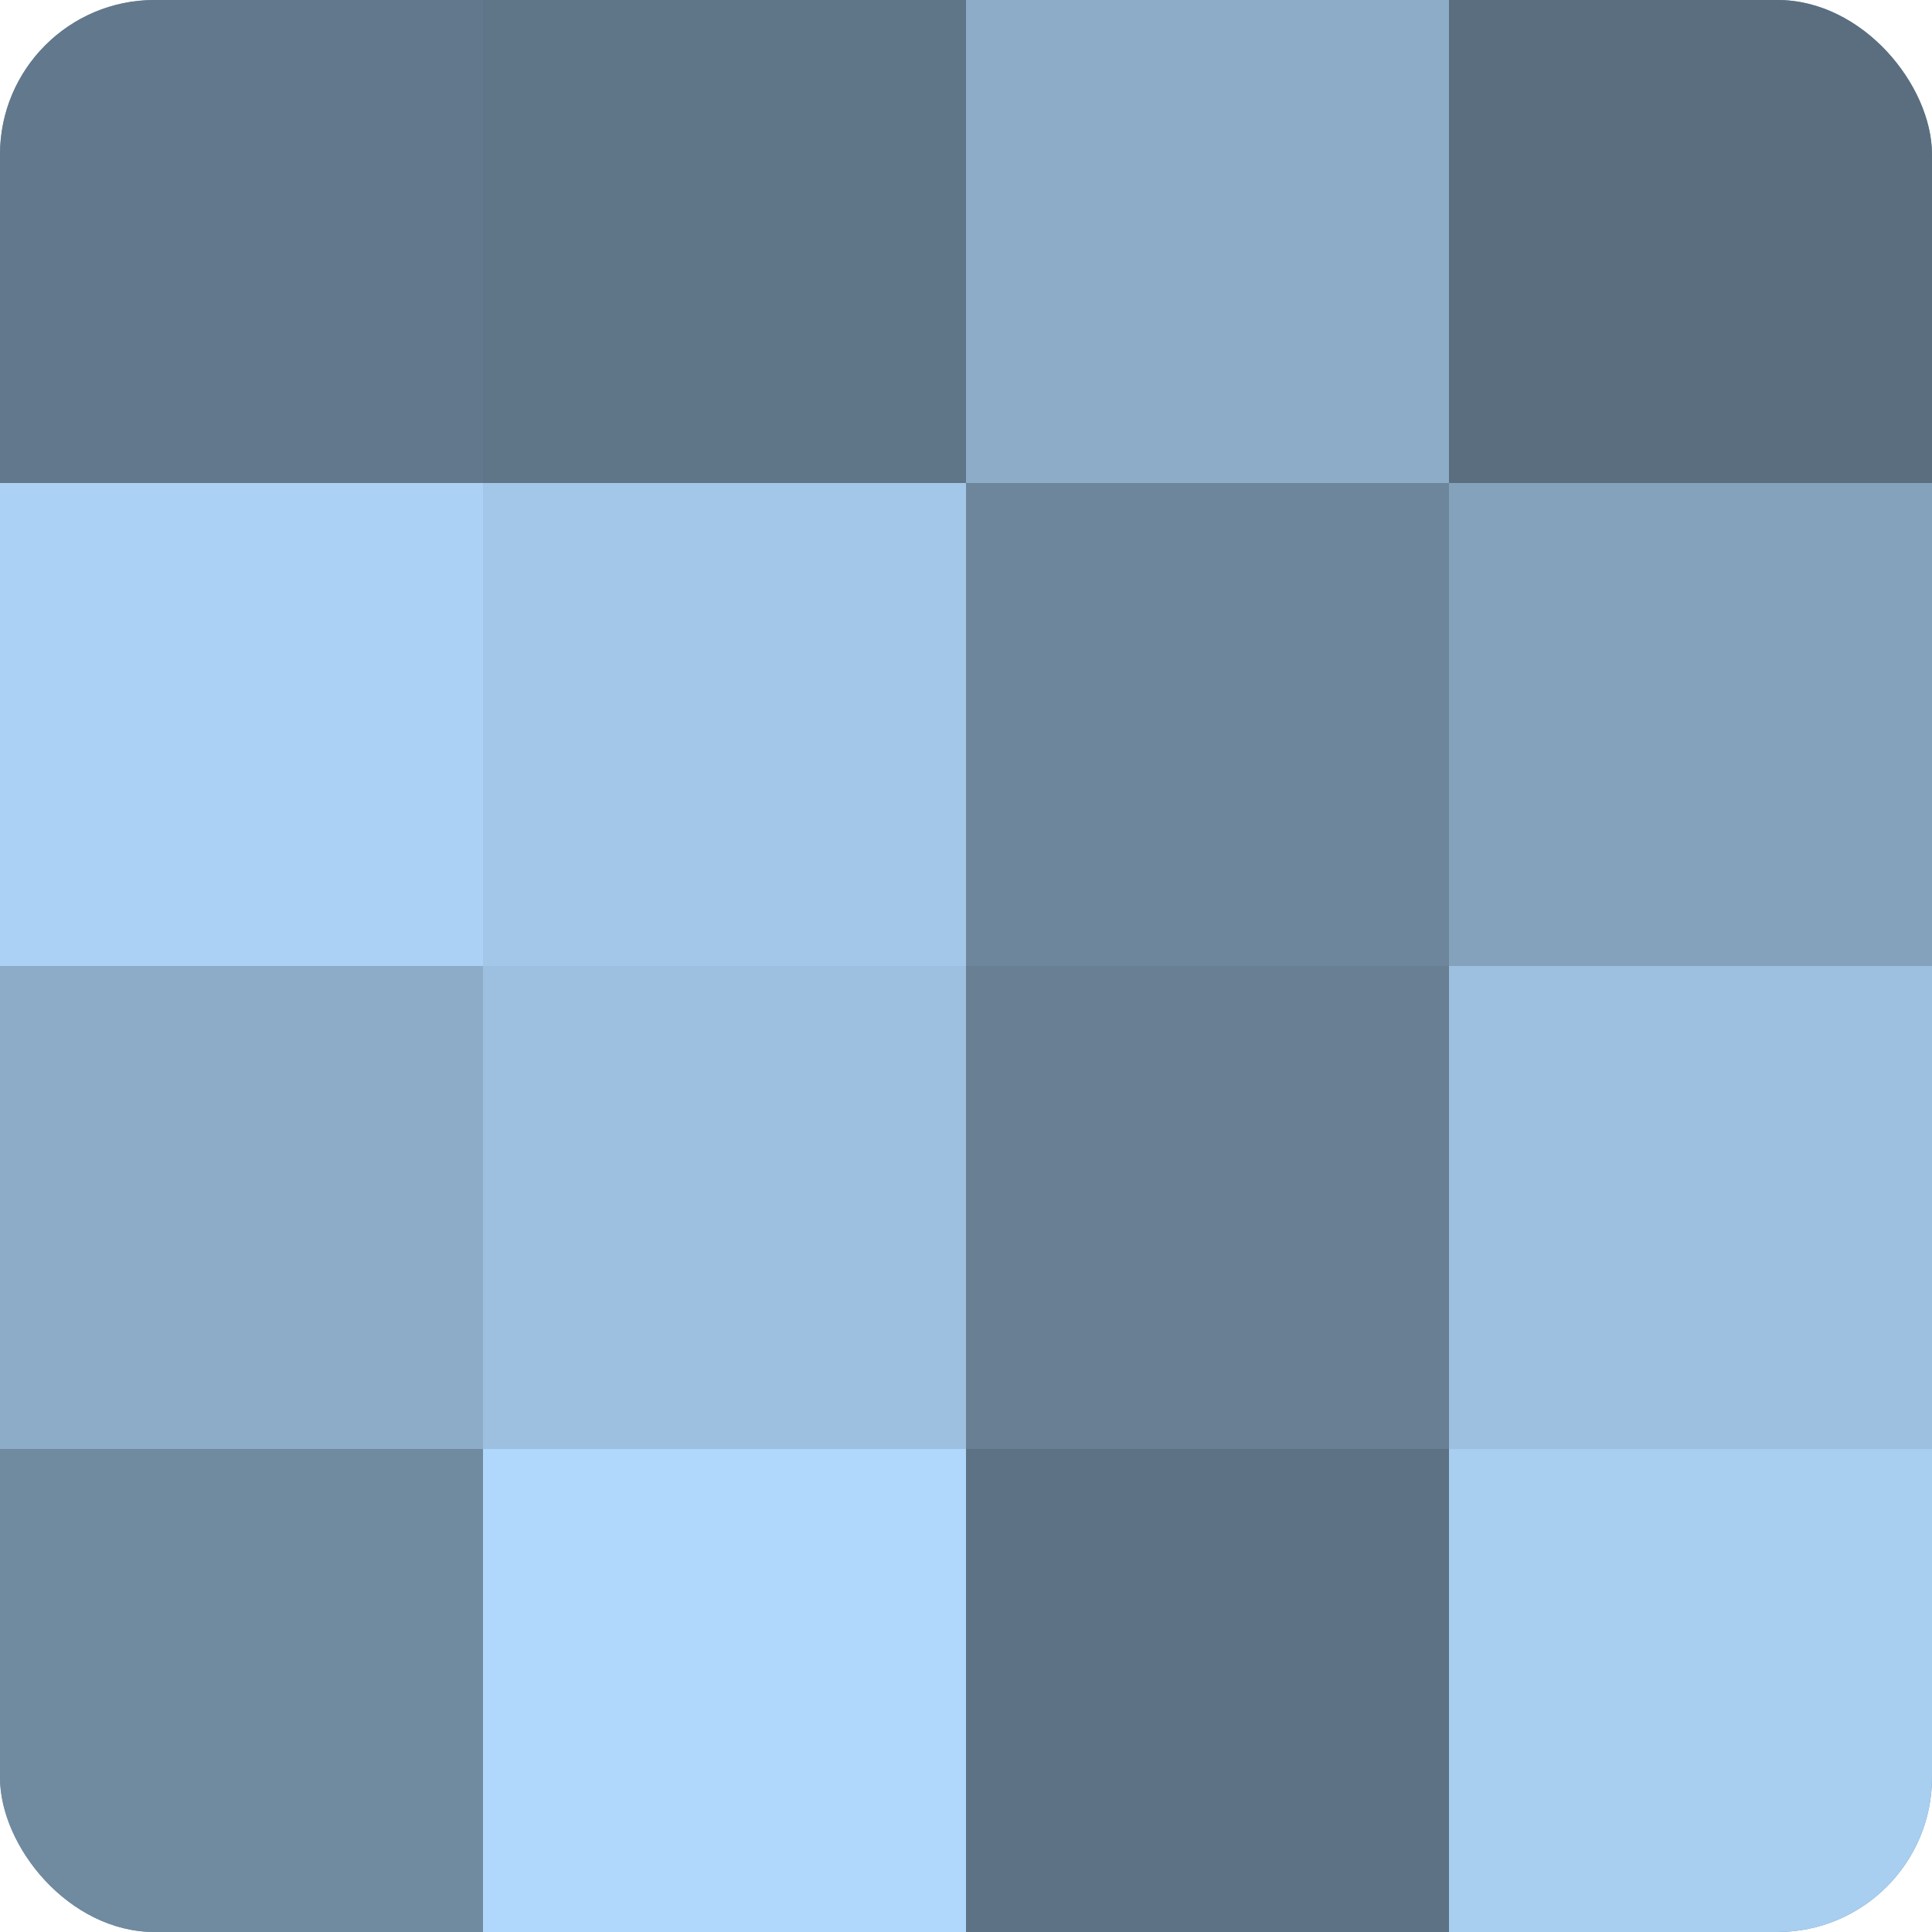<?xml version="1.0" encoding="UTF-8"?>
<svg xmlns="http://www.w3.org/2000/svg" width="60" height="60" viewBox="0 0 100 100" preserveAspectRatio="xMidYMid meet"><defs><clipPath id="c" width="100" height="100"><rect width="100" height="100" rx="8" ry="8"/></clipPath></defs><g clip-path="url(#c)"><rect width="100" height="100" fill="#708aa0"/><rect width="25" height="25" fill="#62788c"/><rect y="25" width="25" height="25" fill="#abd2f4"/><rect y="50" width="25" height="25" fill="#8cacc8"/><rect y="75" width="25" height="25" fill="#708aa0"/><rect x="25" width="25" height="25" fill="#5f7588"/><rect x="25" y="25" width="25" height="25" fill="#a2c7e8"/><rect x="25" y="50" width="25" height="25" fill="#9dc0e0"/><rect x="25" y="75" width="25" height="25" fill="#b0d8fc"/><rect x="50" width="25" height="25" fill="#8cacc8"/><rect x="50" y="25" width="25" height="25" fill="#6d869c"/><rect x="50" y="50" width="25" height="25" fill="#687f94"/><rect x="50" y="75" width="25" height="25" fill="#5d7284"/><rect x="75" width="25" height="25" fill="#5a6e80"/><rect x="75" y="25" width="25" height="25" fill="#84a2bc"/><rect x="75" y="50" width="25" height="25" fill="#9dc0e0"/><rect x="75" y="75" width="25" height="25" fill="#a8cef0"/></g></svg>
